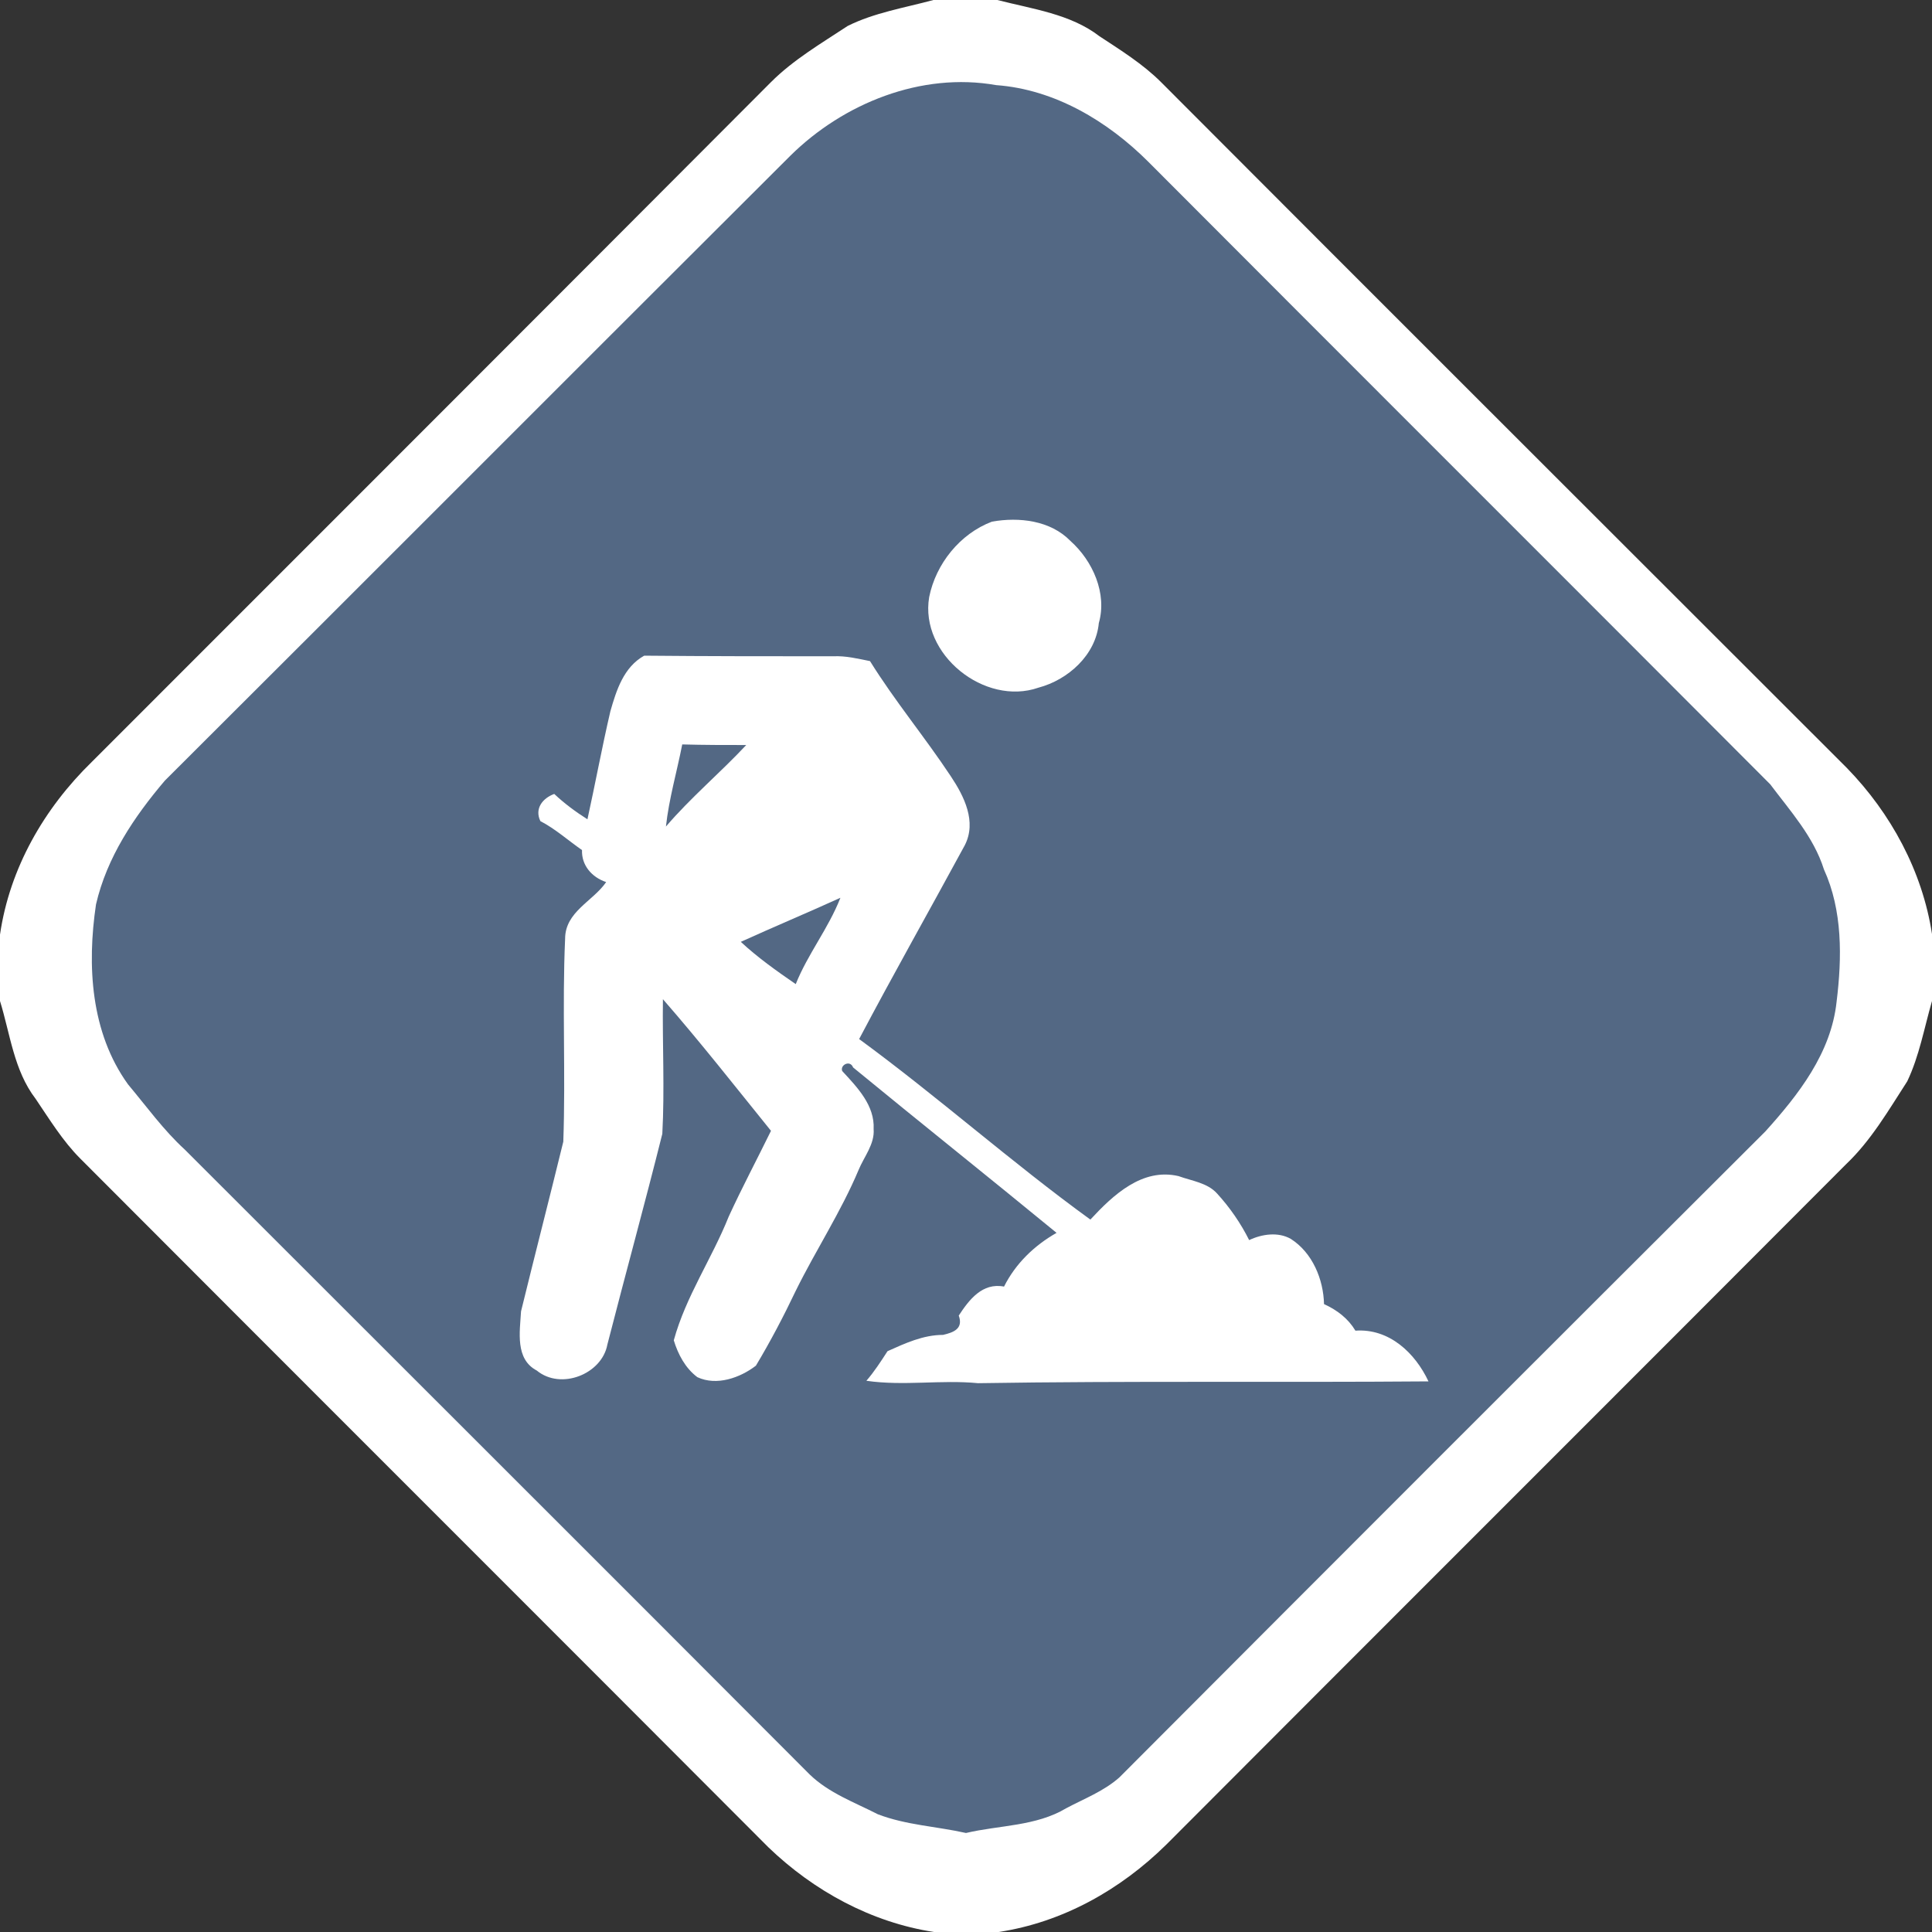 <?xml version="1.0" encoding="UTF-8"?> <svg xmlns="http://www.w3.org/2000/svg" xmlns:xlink="http://www.w3.org/1999/xlink" version="1.1" id="Layer_1" x="0px" y="0px" viewBox="0 0 320 320" style="enable-background:new 0 0 320 320;" xml:space="preserve"><rect x="0" y="0" width="320" height="320" fill="#333333" stroke="none"/> <style type="text/css"> .st0{fill:#FFFFFF;} .st1{fill:#536884;} </style> <path class="st0" d="M154.6,0h10.6c5.8,1.5,12.1,2.3,16.9,6c3.5,2.3,7.2,4.6,10.2,7.6c37.8,37.9,75.7,75.7,113.6,113.6 c7.3,7.5,12.5,17.1,14.1,27.5v11.1c-1.3,4.5-2.1,9.1-4.1,13.3c-3.1,4.8-6,9.8-10.1,13.7c-37.5,37.6-75.1,75.1-112.6,112.7 c-7.6,7.5-17.2,12.9-27.8,14.5h-10.7c-10.4-1.6-19.9-6.8-27.4-14c-38-38.1-76-76-114-114.1c-2.9-2.9-5.1-6.5-7.4-9.9 c-3.6-4.7-4.2-10.7-5.9-16.2v-11c1.6-11,7.3-20.9,15.2-28.6c37.5-37.5,75-75,112.5-112.6c3.7-3.7,8.3-6.4,12.7-9.3 C144.8,2.1,149.8,1.3,154.6,0z"></path> <path class="st1" d="M130.9,25.8c8.8-8.7,21.7-13.9,34.1-11.7c9.7,0.7,18.5,6,25.2,12.7c34.3,34.4,68.7,68.7,103,103.1 c3.3,4.4,7.2,8.7,8.9,14.1c3.1,6.8,3,14.6,2.1,21.9c-0.9,8.5-6.3,15.4-11.8,21.5c-35.7,35.6-71.4,71.3-107,107 c-2.6,2.3-5.8,3.5-8.8,5.1c-5,3-11.1,2.8-16.6,4.1c-4.9-1.1-9.9-1.3-14.6-3.1c-3.9-2-8.1-3.5-11.3-6.6c-34.5-34.6-69-69-103.5-103.5 c-3.5-3.2-6.3-7.1-9.4-10.8c-6.2-8.6-6.8-19.7-5.3-29.8c1.8-7.8,6.3-14.5,11.4-20.5C61.9,94.8,96.3,60.3,130.9,25.8z"></path> <path class="st0" d="M164.3,86.4c4.5-0.8,9.7-0.2,13,3.2c3.7,3.3,6.1,8.7,4.7,13.6c-0.5,5.3-5.1,9.4-10,10.7 c-8.9,3.1-19.7-5.5-18.1-15C155,93.4,159,88.4,164.3,86.4z"></path> <path class="st0" d="M101.1,117.8c1-3.5,2.2-7.3,5.6-9.2c10.5,0.1,20.9,0.1,31.3,0.1c2.1-0.1,4.1,0.4,6.1,0.8 c4.1,6.6,9.1,12.6,13.4,19.1c2.2,3.3,4.3,7.5,2.3,11.4c-5.8,10.7-11.8,21.3-17.5,32.1c13.1,9.6,25.2,20.4,38.3,29.9 c3.8-4.1,8.6-8.6,14.6-7.2c2.2,0.8,4.8,1.1,6.4,2.9c2.1,2.3,3.9,4.9,5.3,7.7c2.1-1,4.8-1.4,6.9-0.2c3.6,2.3,5.4,6.7,5.5,10.8 c2.2,1,4,2.4,5.2,4.4c5.6-0.4,9.9,3.7,12.1,8.4c-24.9,0.2-49.7-0.1-74.6,0.3c-6.1-0.6-12.3,0.5-18.5-0.4c1.3-1.5,2.4-3.2,3.5-4.9 c2.9-1.3,5.9-2.7,9.2-2.7c1.7-0.4,3.4-1,2.6-3.2c1.7-2.6,3.9-5.5,7.5-4.8c1.9-3.8,5-6.8,8.7-8.9c-11.2-9.2-22.5-18.2-33.7-27.4 c-0.5-1.3-2.2-0.4-1.8,0.6c2.5,2.7,5.4,5.7,5.2,9.6c0.2,2.5-1.6,4.6-2.5,6.8c-2.9,6.9-7.1,13.3-10.4,20c-2,4.2-4.2,8.4-6.6,12.4 c-2.6,2-6.5,3.4-9.7,1.9c-2-1.5-3.2-3.8-3.9-6.1c2-7.3,6.3-13.5,9.1-20.5c2.2-4.8,4.7-9.5,7-14.2c-5.9-7.3-11.7-14.7-17.9-21.8 c-0.1,7.4,0.3,14.9-0.1,22.3c-2.9,11.6-6.1,23.2-9.1,34.9c-0.9,4.9-7.7,7.6-11.7,4.3c-3.6-1.9-2.8-6.4-2.6-9.8 c2.3-9.4,4.7-18.7,7-28.1c0.4-11.2-0.2-22.4,0.3-33.6c0-4.5,4.6-6.2,6.8-9.4c-2.4-0.8-4.1-2.8-4-5.3c-2.3-1.6-4.4-3.5-6.9-4.8 c-1-2.1,0.4-3.8,2.3-4.5c1.7,1.6,3.6,3,5.5,4.2C98.6,129.8,99.7,123.8,101.1,117.8z"></path> <path class="st1" d="M113,123.3c3.6,0.1,7.1,0.1,10.6,0.1c-4.3,4.6-9.2,8.7-13.3,13.5C110.8,132.3,112.1,127.9,113,123.3z"></path> <path class="st1" d="M122.7,156c5.5-2.5,11-4.8,16.5-7.3c-2,5.1-5.4,9.3-7.4,14.3C128.6,160.8,125.5,158.6,122.7,156z"></path> </svg> 